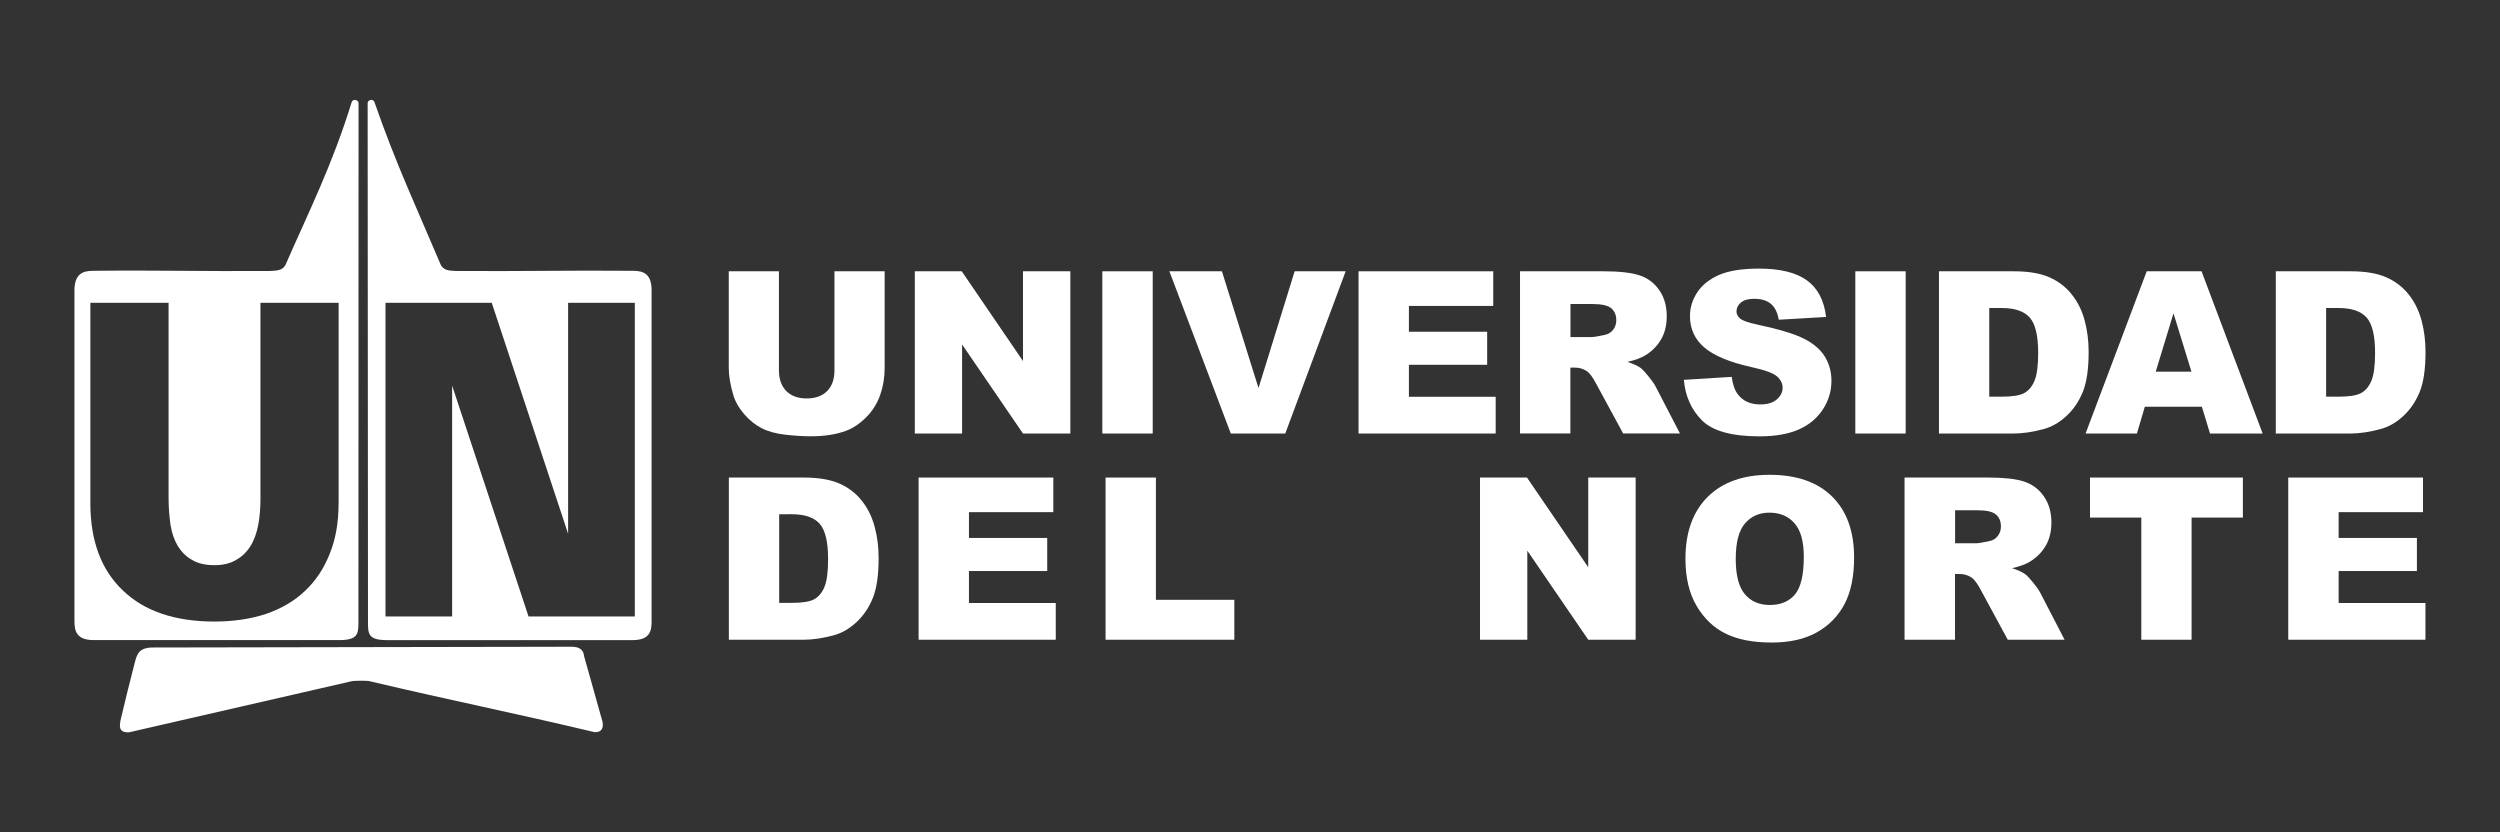 <?xml version="1.0" encoding="utf-8"?>
<!-- Generator: Adobe Illustrator 24.0.0, SVG Export Plug-In . SVG Version: 6.00 Build 0)  -->
<svg version="1.1" id="Capa_1" xmlns="http://www.w3.org/2000/svg" xmlns:xlink="http://www.w3.org/1999/xlink" x="0px" y="0px"
	 viewBox="0 0 884.2 294.36" style="enable-background:new 0 0 884.2 294.36;" xml:space="preserve">
<rect x="0" y="0" width="884.2" height="294.36" fill="#333333" stroke="none"/>
<style type="text/css">
	.st0{fill:#FFFFFF;}
</style>
<g>
	<path class="st0" d="M295.14,95.95h17.74v34.18c0,3.4-0.53,6.59-1.59,9.6c-1.07,3.01-2.72,5.65-4.99,7.9
		c-2.26,2.26-4.63,3.84-7.12,4.75c-3.45,1.28-7.6,1.93-12.44,1.93c-2.8,0-5.85-0.21-9.16-0.58c-3.32-0.4-6.07-1.17-8.3-2.34
		c-2.22-1.16-4.25-2.8-6.1-4.94s-3.11-4.33-3.79-6.61c-1.09-3.66-1.64-6.89-1.64-9.71V95.95h17.74v35.01c0,3.13,0.87,5.57,2.6,7.33
		c1.74,1.76,4.15,2.63,7.23,2.63c3.07,0,5.47-0.87,7.21-2.6c1.74-1.73,2.6-4.19,2.6-7.36V95.95H295.14z"/>
	<polygon class="st0" points="323.55,95.95 340.15,95.95 361.81,127.69 361.81,95.95 378.56,95.95 378.56,153.33 361.81,153.33 
		340.27,121.83 340.27,153.33 323.55,153.33 	"/>
	<rect x="389.87" y="95.95" class="st0" width="17.82" height="57.38"/>
	<polygon class="st0" points="413.59,95.95 432.17,95.95 445.11,137.25 457.89,95.95 475.93,95.95 454.57,153.33 435.31,153.33 	"/>
	<polygon class="st0" points="480.49,95.95 528.13,95.95 528.13,108.2 498.3,108.2 498.3,117.33 525.98,117.33 525.98,129.02 
		498.3,129.02 498.3,140.33 528.99,140.33 528.99,153.33 480.49,153.33 	"/>
	<path class="st0" d="M537.6,153.33V95.95h29.61c5.5,0,9.69,0.48,12.59,1.41c2.91,0.94,5.25,2.68,7.03,5.23
		c1.78,2.53,2.66,5.63,2.66,9.29c0,3.18-0.68,5.92-2.04,8.23c-1.37,2.31-3.24,4.18-5.61,5.61c-1.53,0.92-3.6,1.67-6.25,2.27
		c2.12,0.71,3.66,1.41,4.62,2.11c0.66,0.47,1.61,1.47,2.84,3.02c1.25,1.54,2.08,2.72,2.5,3.56l8.61,16.62h-20.09l-9.51-17.53
		c-1.19-2.27-2.28-3.75-3.21-4.42c-1.28-0.89-2.74-1.34-4.37-1.34h-1.57v23.29H537.6V153.33z M555.44,119.21h7.5
		c0.8,0,2.37-0.26,4.71-0.79c1.18-0.23,2.13-0.84,2.89-1.79c0.74-0.97,1.11-2.08,1.11-3.34c0-1.85-0.6-3.26-1.77-4.26
		c-1.18-0.99-3.38-1.5-6.63-1.5h-7.81V119.21z"/>
	<path class="st0" d="M595.55,134.34l16.92-1.05c0.37,2.74,1.11,4.83,2.24,6.27c1.83,2.32,4.44,3.48,7.85,3.48
		c2.53,0,4.48-0.59,5.86-1.77c1.36-1.2,2.05-2.56,2.05-4.13c0-1.5-0.65-2.83-1.96-4s-4.35-2.28-9.1-3.32
		c-7.8-1.74-13.35-4.08-16.68-6.97c-3.35-2.89-5.02-6.59-5.02-11.07c0-2.95,0.85-5.73,2.56-8.36c1.71-2.62,4.29-4.67,7.73-6.18
		c3.44-1.5,8.16-2.24,14.15-2.24c7.35,0,12.96,1.35,16.82,4.08s6.16,7.06,6.89,13.02l-16.75,0.98c-0.45-2.58-1.38-4.46-2.81-5.64
		s-3.4-1.76-5.9-1.76c-2.08,0-3.63,0.44-4.67,1.31c-1.04,0.87-1.57,1.95-1.57,3.2c0,0.91,0.43,1.73,1.29,2.46
		c0.84,0.75,2.83,1.46,5.97,2.12c7.77,1.66,13.33,3.35,16.69,5.06s5.81,3.83,7.34,6.35c1.52,2.53,2.29,5.37,2.29,8.5
		c0,3.67-1.02,7.07-3.07,10.18c-2.04,3.09-4.89,5.46-8.54,7.06c-3.67,1.6-8.28,2.41-13.85,2.41c-9.78,0-16.56-1.88-20.33-5.65
		C598.19,144.91,596.05,140.14,595.55,134.34"/>
	<rect x="656.19" y="95.95" class="st0" width="17.81" height="57.38"/>
	<path class="st0" d="M685.78,95.95h26.41c5.21,0,9.41,0.7,12.62,2.12c3.2,1.41,5.85,3.43,7.94,6.07c2.1,2.64,3.61,5.7,4.55,9.2
		c0.94,3.49,1.41,7.2,1.41,11.1c0,6.13-0.7,10.89-2.1,14.27c-1.4,3.37-3.34,6.21-5.83,8.49s-5.15,3.81-8,4.56
		c-3.9,1.04-7.43,1.57-10.6,1.57h-26.41V95.95H685.78z M703.56,108.95v31.35h4.36c3.71,0,6.35-0.41,7.92-1.24
		c1.57-0.81,2.8-2.24,3.69-4.3c0.88-2.04,1.33-5.36,1.33-9.96c0-6.09-1-10.24-2.98-12.48c-1.99-2.25-5.28-3.38-9.9-3.38h-4.42
		V108.95z"/>
	<path class="st0" d="M778.76,143.86h-20.18l-2.8,9.47h-18.15l21.62-57.38h19.39l21.62,57.38h-18.62L778.76,143.86z M775.07,131.45
		l-6.35-20.63l-6.28,20.63H775.07z"/>
	<path class="st0" d="M804.93,95.95h26.41c5.21,0,9.41,0.7,12.61,2.12c3.21,1.41,5.86,3.43,7.95,6.07s3.61,5.7,4.55,9.2
		c0.94,3.49,1.41,7.2,1.41,11.1c0,6.13-0.7,10.89-2.1,14.27c-1.4,3.37-3.34,6.21-5.83,8.49s-5.15,3.81-8.01,4.56
		c-3.9,1.04-7.43,1.57-10.6,1.57h-26.41V95.95H804.93z M822.7,108.95v31.35h4.36c3.72,0,6.36-0.41,7.93-1.24
		c1.57-0.81,2.8-2.24,3.69-4.3c0.88-2.04,1.34-5.36,1.34-9.96c0-6.09-1-10.24-2.99-12.48c-1.99-2.25-5.28-3.38-9.89-3.38h-4.44
		V108.95z"/>
	<path class="st0" d="M257.79,168.9h26.43c5.2,0,9.41,0.7,12.62,2.1c3.2,1.41,5.86,3.43,7.95,6.07c2.09,2.63,3.61,5.71,4.55,9.2
		c0.95,3.49,1.41,7.2,1.41,11.11c0,6.13-0.7,10.89-2.11,14.27c-1.39,3.38-3.34,6.21-5.82,8.49c-2.5,2.28-5.16,3.81-8.01,4.56
		c-3.9,1.05-7.44,1.56-10.6,1.56h-26.43V168.9H257.79z M275.58,181.88v31.35h4.36c3.71,0,6.35-0.41,7.92-1.23
		c1.57-0.82,2.81-2.26,3.69-4.31s1.33-5.37,1.33-9.96c0-6.07-0.99-10.23-2.98-12.48c-1.98-2.25-5.28-3.38-9.9-3.38L275.58,181.88
		L275.58,181.88z"/>
	<polygon class="st0" points="324.89,168.9 372.54,168.9 372.54,181.14 342.7,181.14 342.7,190.26 370.38,190.26 370.38,201.96 
		342.7,201.96 342.7,213.27 373.4,213.27 373.4,226.26 324.89,226.26 	"/>
	<polygon class="st0" points="391.02,168.9 408.82,168.9 408.82,212.14 436.56,212.14 436.56,226.26 391.02,226.26 	"/>
	<polygon class="st0" points="523.45,168.9 540.06,168.9 561.73,200.63 561.73,168.9 578.49,168.9 578.49,226.26 561.73,226.26 
		540.18,194.76 540.18,226.26 523.45,226.26 	"/>
	<path class="st0" d="M596.11,197.62c0-9.36,2.62-16.65,7.86-21.88c5.24-5.21,12.52-7.81,21.88-7.81c9.58,0,16.95,2.56,22.13,7.68
		c5.19,5.13,7.78,12.31,7.78,21.55c0,6.71-1.13,12.2-3.39,16.49c-2.27,4.29-5.54,7.62-9.82,10.02c-4.28,2.39-9.61,3.58-15.99,3.58
		c-6.5,0-11.87-1.03-16.12-3.1c-4.25-2.05-7.7-5.32-10.34-9.78C597.44,209.91,596.11,204.33,596.11,197.62 M613.9,197.7
		c0,5.78,1.08,9.94,3.24,12.48s5.1,3.79,8.82,3.79c3.82,0,6.78-1.23,8.87-3.72c2.09-2.47,3.14-6.92,3.14-13.35
		c0-5.39-1.09-9.34-3.28-11.83c-2.19-2.5-5.15-3.75-8.89-3.75c-3.59,0-6.47,1.27-8.64,3.81C614.98,187.67,613.9,191.86,613.9,197.7"
		/>
	<path class="st0" d="M673.6,226.26V168.9h29.64c5.5,0,9.7,0.46,12.6,1.4c2.9,0.95,5.25,2.68,7.02,5.23
		c1.79,2.55,2.68,5.64,2.68,9.3c0,3.18-0.68,5.92-2.04,8.23c-1.37,2.31-3.24,4.19-5.62,5.63c-1.52,0.91-3.6,1.66-6.24,2.26
		c2.11,0.71,3.66,1.41,4.62,2.12c0.66,0.47,1.6,1.47,2.85,3.02c1.24,1.55,2.07,2.72,2.49,3.56l8.61,16.62h-20.1l-9.5-17.53
		c-1.2-2.27-2.28-3.74-3.23-4.42c-1.28-0.88-2.73-1.32-4.36-1.32h-1.57v23.27L673.6,226.26L673.6,226.26z M691.47,192.14h7.5
		c0.81,0,2.38-0.27,4.71-0.79c1.18-0.22,2.14-0.82,2.89-1.79c0.74-0.97,1.12-2.08,1.12-3.32c0-1.86-0.59-3.28-1.76-4.27
		c-1.18-1-3.39-1.5-6.64-1.5h-7.81v11.67H691.47z"/>
	<polygon class="st0" points="739.19,168.9 793.26,168.9 793.26,183.06 775.12,183.06 775.12,226.26 757.34,226.26 757.34,183.06 
		739.19,183.06 	"/>
	<polygon class="st0" points="809.31,168.9 856.97,168.9 856.97,181.14 827.13,181.14 827.13,190.26 854.81,190.26 854.81,201.96 
		827.13,201.96 827.13,213.27 857.83,213.27 857.83,226.26 809.31,226.26 	"/>
	<g>
		<path class="st0" d="M206.6,232.15c-0.16-1.05-0.35-3.45-4.61-3.41l-148.37,0.27c-4.63,0.2-5.19,2.44-6,5.53
			c-2.75,10.9-2.61,10.15-5.02,20.33c-0.2,1.6-0.95,4.22,2.96,4.15L124.09,241c0.89-0.31,5.93-0.33,6.71-0.06
			c29.75,7.04,49.91,10.97,79.53,18.02c2.57,0.09,3.13-1.62,2.78-3.62C209.92,243.72,209.8,243.72,206.6,232.15z"/>
		<path class="st0" d="M119.93,226.39L119.93,226.39c6.61,0.01,6.84-2.18,6.84-6.28c0-67.77,0.04-115.9,0.04-183.64
			c0-1.16-1.95-1.61-2.4-0.44c-6.92,22.49-15.3,38.99-23.51,57.82c-1.06,1.52-2.09,1.93-5.8,1.99c-23.82,0.17-38.63-0.31-62.35-0.06
			c-3.12,0.06-6.35,0.78-6.42,6.79V219.8c0.06,3.1,0.5,6.59,6.81,6.59h18.73H119.93z M31.96,177.96V107.1h27.66v69.18
			c0,3.35,0.29,6.43,0.68,9.3c0.45,2.89,1.31,5.39,2.59,7.54c1.27,2.06,2.94,3.73,4.99,4.88c2.01,1.24,4.67,1.89,8.02,1.89
			c3.03,0,5.67-0.65,7.66-1.89c2.06-1.15,3.75-2.81,5.04-4.88c1.34-2.15,2.19-4.66,2.75-7.54c0.54-2.87,0.77-5.96,0.77-9.3V107.1
			h27.65v70.86h-0.02c0,6.64-0.98,12.59-3.09,17.78c-2.02,5.21-4.94,9.61-8.71,13.18c-3.81,3.66-8.43,6.32-13.88,8.22
			c-5.4,1.76-11.49,2.69-18.18,2.69c-13.88,0-24.73-3.61-32.34-10.91C35.84,201.66,31.96,191.35,31.96,177.96z"/>
		<path class="st0" d="M224.05,95.78c-23.62-0.21-38.54,0.23-62.35,0.06c-3.66-0.06-4.67-0.47-5.73-1.99
			c-8.25-19.51-16.08-36.19-23.56-57.82c-0.44-1.18-2.39-0.73-2.38,0.43c0,67.74,0.12,115.88,0.12,183.65
			c0,4.11,0.14,6.29,6.72,6.29h68.1h18.74c6.35,0,6.74-3.5,6.74-6.59V102.57C230.43,96.56,227.25,95.84,224.05,95.78z
			 M224.52,218.03h-37.59l-27.02-81.64v81.64h-23.57V107.09h37.58l27.01,81.69v-81.69h23.59V218.03z"/>
	</g>
</g>
</svg>

